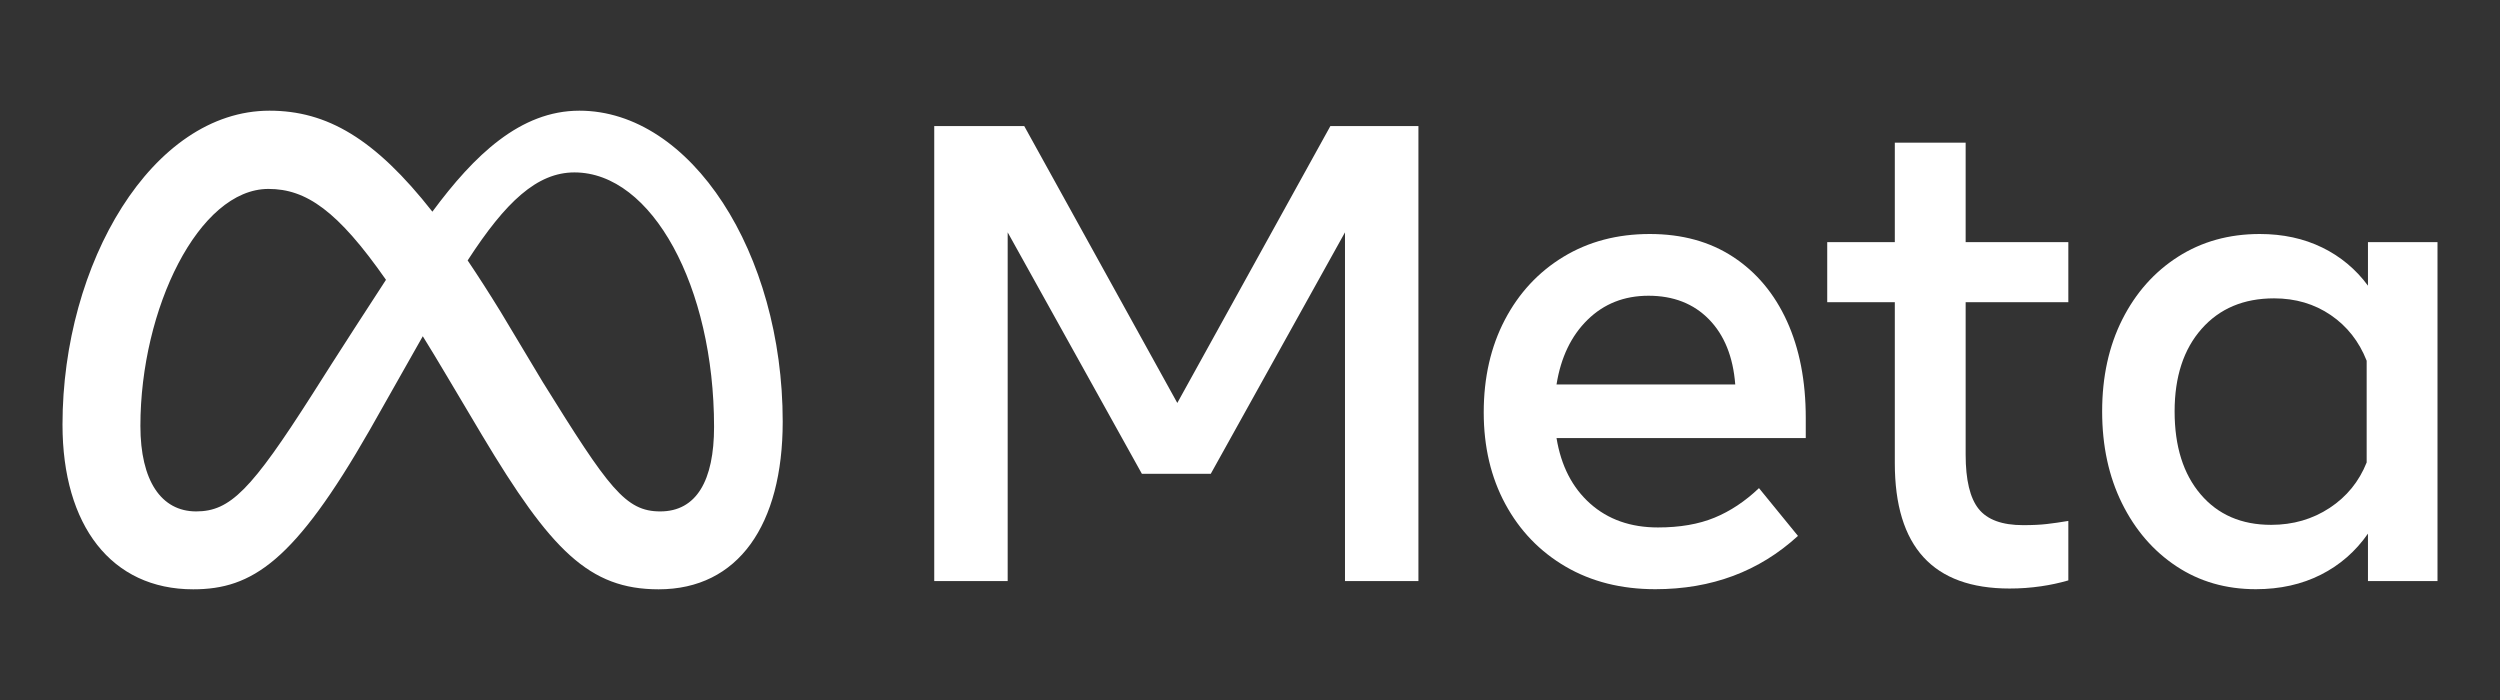 <svg width="200" height="56" viewBox="0 0 200 56" fill="none" xmlns="http://www.w3.org/2000/svg">
<rect x="0" y="0" width="200" height="56" fill="#333333" stroke="none"/>
<path d="M74.739 10.087H81.94L94.184 32.237L106.429 10.087H113.474V46.483H107.599V18.588L96.862 37.904H91.351L80.614 18.588V46.483H74.739V10.087Z" fill="white"/>
<path d="M132.425 47.136C129.704 47.136 127.312 46.533 125.25 45.329C123.187 44.124 121.58 42.456 120.427 40.324C119.274 38.192 118.698 35.748 118.698 32.993C118.698 30.203 119.262 27.733 120.388 25.584C121.515 23.435 123.079 21.753 125.081 20.54C127.082 19.327 129.383 18.72 131.983 18.72C134.565 18.72 136.788 19.331 138.651 20.553C140.514 21.775 141.948 23.486 142.953 25.687C143.958 27.889 144.461 30.471 144.461 33.435V35.046H124.522C124.886 37.265 125.783 39.011 127.212 40.285C128.642 41.559 130.449 42.196 132.633 42.196C134.383 42.196 135.891 41.936 137.156 41.416C138.421 40.896 139.608 40.107 140.718 39.05L143.837 42.872C140.735 45.714 136.93 47.136 132.425 47.136ZM136.714 25.544C135.483 24.288 133.872 23.66 131.879 23.659C129.938 23.659 128.313 24.301 127.004 25.584C125.696 26.866 124.868 28.59 124.522 30.757H138.82C138.647 28.538 137.945 26.801 136.714 25.544Z" fill="white"/>
<path d="M151.585 24.178H146.178V19.369H151.585V11.413H157.252V19.369H165.467V24.178H157.252V36.371C157.252 38.398 157.599 39.846 158.292 40.712C158.985 41.579 160.172 42.013 161.854 42.012C162.599 42.012 163.231 41.982 163.752 41.921C164.272 41.861 164.844 41.779 165.467 41.674V46.432C164.756 46.638 164.03 46.794 163.297 46.9C162.457 47.023 161.61 47.084 160.762 47.082C154.644 47.082 151.585 43.737 151.585 37.047V24.178Z" fill="white"/>
<path d="M195 46.485H189.437V42.69C188.449 44.111 187.193 45.207 185.667 45.978C184.142 46.749 182.409 47.135 180.468 47.136C178.076 47.136 175.958 46.525 174.112 45.302C172.266 44.081 170.815 42.4 169.757 40.259C168.7 38.118 168.172 35.67 168.172 32.915C168.172 30.142 168.709 27.689 169.783 25.557C170.858 23.426 172.344 21.753 174.242 20.54C176.14 19.327 178.319 18.72 180.78 18.72C182.634 18.72 184.298 19.08 185.771 19.799C187.225 20.502 188.483 21.551 189.437 22.854V19.37H195V46.485ZM189.333 28.859C188.726 27.317 187.769 26.099 186.46 25.206C185.152 24.314 183.639 23.868 181.924 23.868C179.497 23.868 177.565 24.682 176.127 26.311C174.688 27.94 173.969 30.142 173.969 32.915C173.969 35.705 174.662 37.915 176.049 39.544C177.435 41.173 179.315 41.988 181.69 41.988C183.44 41.988 185 41.537 186.369 40.636C187.738 39.735 188.726 38.522 189.333 36.996V28.859Z" fill="white"/>
<path d="M46.351 8.855C41.627 8.855 37.934 12.414 34.591 16.934C29.996 11.084 26.154 8.855 21.556 8.855C12.182 8.855 5 21.055 5 33.968C5 42.048 8.909 47.145 15.457 47.145C20.169 47.145 23.558 44.923 29.584 34.39C29.584 34.39 32.095 29.955 33.823 26.899C34.429 27.877 35.066 28.93 35.736 30.06L38.562 34.813C44.066 44.023 47.132 47.145 52.689 47.145C59.067 47.145 62.617 41.978 62.617 33.73C62.617 20.21 55.273 8.855 46.351 8.855ZM24.989 31.538C20.104 39.196 18.414 40.913 15.694 40.913C12.895 40.913 11.232 38.455 11.232 34.074C11.232 24.699 15.906 15.114 21.477 15.114C24.494 15.114 27.016 16.856 30.878 22.385C27.211 28.01 24.989 31.538 24.989 31.538ZM43.426 30.574L40.048 24.94C39.134 23.453 38.255 22.085 37.412 20.834C40.457 16.135 42.968 13.793 45.955 13.793C52.161 13.793 57.125 22.93 57.125 34.153C57.125 38.431 55.724 40.913 52.821 40.913C50.038 40.913 48.709 39.075 43.426 30.574Z" fill="white"/>
</svg>
